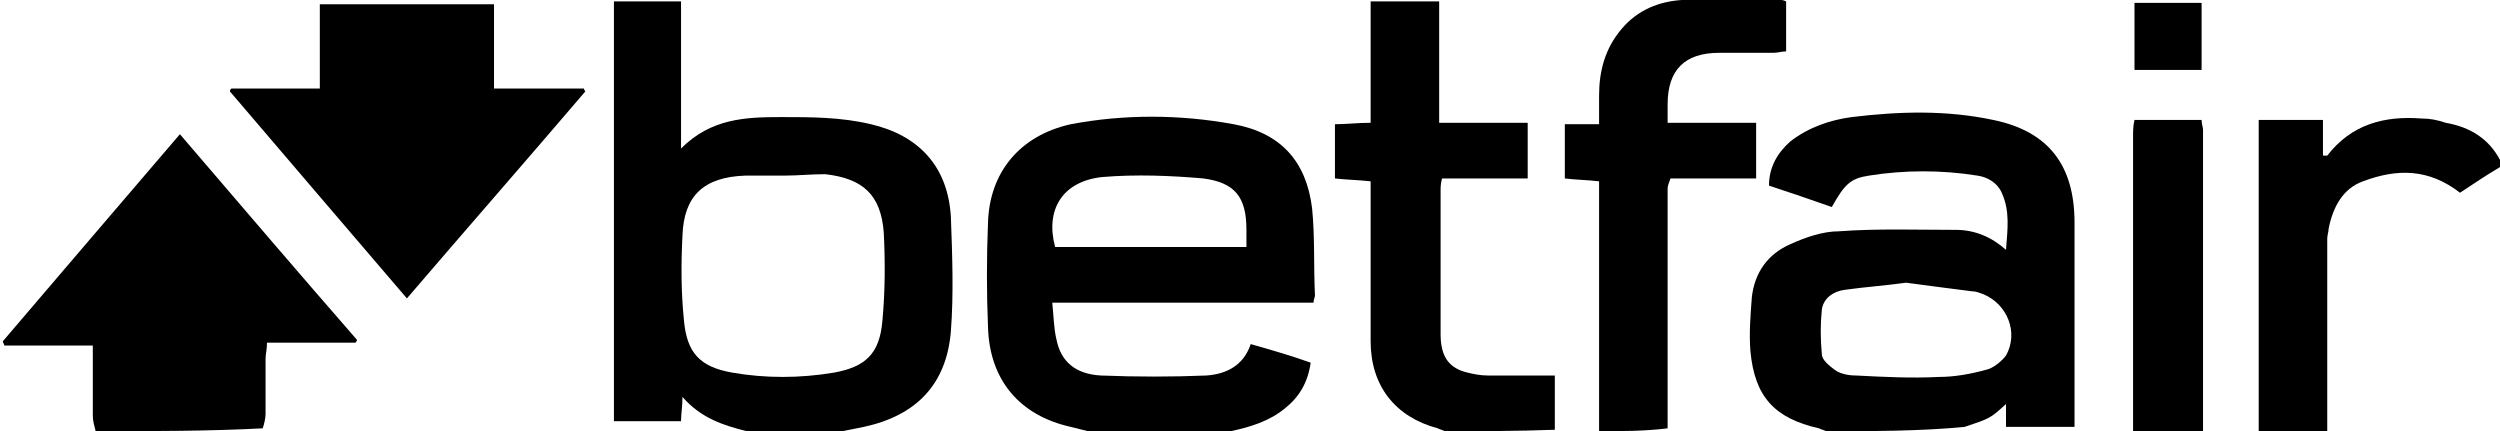 <?xml version="1.0" encoding="UTF-8"?> <!-- Generator: Adobe Illustrator 22.1.0, SVG Export Plug-In . SVG Version: 6.00 Build 0) --> <svg xmlns="http://www.w3.org/2000/svg" xmlns:xlink="http://www.w3.org/1999/xlink" id="Layer_1" x="0px" y="0px" viewBox="0 0 175.1 30.2" style="enable-background:new 0 0 175.1 30.2;" xml:space="preserve"> <g id="kGqY9h.tif"> <g> <g> <path d="M52.3,30.2c-1.6-0.4-3.2-0.9-4.5-2.4c0,0.7-0.1,1.2-0.1,1.7c-1.6,0-3.1,0-4.7,0c0-9.8,0-19.6,0-29.4c1.6,0,3.1,0,4.7,0 c0,3.4,0,6.7,0,10.3c2.1-2.1,4.5-2.2,7-2.2c2.1,0,4.2,0,6.3,0.5c3.4,0.8,5.4,3,5.6,6.5c0.1,2.7,0.2,5.4,0,8 c-0.3,3.7-2.4,5.9-6.1,6.7c-0.5,0.1-1,0.2-1.5,0.3C56.8,30.2,54.6,30.2,52.3,30.2z M54.9,12.3C54.9,12.3,54.9,12.3,54.9,12.3 c-0.9,0-1.8,0-2.7,0c-2.9,0.1-4.3,1.4-4.4,4.2c-0.1,2-0.1,3.9,0.1,5.9c0.2,2.3,1.1,3.3,3.4,3.7c2.3,0.4,4.7,0.4,7.1,0 c2.2-0.4,3.2-1.3,3.4-3.6c0.2-2.1,0.2-4.2,0.1-6.2c-0.2-2.7-1.5-3.8-4.1-4.1C56.8,12.2,55.9,12.3,54.9,12.3z"></path> <path d="M127.9,30.2c-0.2-0.1-0.3-0.1-0.5-0.2c-3.1-0.7-4.5-2.2-4.8-5.4c-0.1-1.2,0-2.5,0.1-3.8c0.2-1.7,1.1-3,2.7-3.7 c1.1-0.5,2.3-0.9,3.4-0.9c2.7-0.2,5.5-0.1,8.2-0.1c1.3,0,2.5,0.5,3.5,1.4c0.1-1.4,0.3-2.7-0.3-4c-0.3-0.7-1-1.1-1.7-1.2 c-2.5-0.4-5.1-0.4-7.6,0c-1.3,0.2-1.7,0.6-2.6,2.2c-1.4-0.5-2.9-1-4.4-1.5c0-1.3,0.6-2.3,1.5-3.1c1.3-1,2.8-1.5,4.3-1.7 c3.3-0.4,6.6-0.5,9.9,0.2c3.9,0.8,5.7,3.2,5.7,7.2c0,4.5,0,9,0,13.5c0,0.3,0,0.5,0,0.8c-1.6,0-3.2,0-4.8,0c0-0.5,0-1,0-1.6 c-1.1,1-1.1,1-2.9,1.6C134.5,30.2,131.2,30.2,127.9,30.2z M133.5,19.8c-1.4,0.2-2.9,0.3-4.3,0.5c-0.8,0.1-1.5,0.6-1.6,1.4 c-0.1,1-0.1,2,0,3.1c0,0.4,0.5,0.8,0.9,1.1c0.4,0.3,1,0.4,1.5,0.4c1.9,0.1,3.9,0.2,5.8,0.1c1.1,0,2.2-0.2,3.3-0.5 c0.5-0.1,1.1-0.6,1.4-1c0.9-1.6,0.1-3.6-1.6-4.3c-0.3-0.1-0.5-0.2-0.8-0.2C136.5,20.2,135,20,133.5,19.8z"></path> <path d="M76.2,30.2c-0.4-0.1-0.8-0.2-1.2-0.3c-3.6-0.8-5.7-3.3-5.8-7c-0.1-2.4-0.1-4.9,0-7.3c0.1-3.5,2.2-6.1,5.8-6.9 C78.7,8,82.6,8,86.4,8.7c3.3,0.6,5.1,2.6,5.5,5.9c0.2,2,0.1,4,0.2,6.1c0,0.1-0.1,0.3-0.1,0.5c-6.1,0-12.1,0-18.3,0 c0.1,0.9,0.1,1.8,0.3,2.6c0.3,1.5,1.3,2.4,3.1,2.5c2.5,0.1,5,0.1,7.4,0c1.4-0.1,2.6-0.7,3.1-2.2c1.4,0.4,2.8,0.8,4.2,1.3 c-0.2,1.4-0.8,2.4-1.8,3.2c-1.1,0.9-2.4,1.3-3.8,1.6c-0.2,0-0.4,0.1-0.6,0.2C82.5,30.2,79.3,30.2,76.2,30.2z M73.9,17.3 c4.5,0,8.9,0,13.4,0c0-0.5,0-0.9,0-1.2c0-2.3-0.8-3.3-3-3.6c-2.3-0.2-4.7-0.3-7.1-0.1C74.4,12.7,73.2,14.7,73.9,17.3z"></path> <path d="M6.7,30.2c-0.1-0.4-0.2-0.7-0.2-1.1c0-1.6,0-3.2,0-4.9c-2.1,0-4.1,0-6.2,0c0-0.1-0.1-0.2-0.1-0.3 c4.1-4.8,8.2-9.6,12.4-14.5c4.2,4.9,8.3,9.7,12.4,14.4c0,0.1-0.1,0.2-0.1,0.2c-2,0-4.1,0-6.2,0c0,0.5-0.1,0.8-0.1,1.1 c0,1.3,0,2.6,0,3.9c0,0.3-0.1,0.7-0.2,1C14.6,30.2,10.7,30.2,6.7,30.2z"></path> <path d="M112,30.2c0-0.8,0-1.5,0-2.3c0-4.7,0-9.3,0-14c0-0.3,0-0.7,0-1.2c-0.8-0.1-1.6-0.1-2.4-0.2c0-1.3,0-2.5,0-3.8 c0.8,0,1.5,0,2.4,0c0-0.7,0-1.4,0-2c0-1.7,0.4-3.3,1.6-4.7c1.1-1.3,2.6-1.9,4.2-2c2.3-0.1,4.6,0,6.9,0c0.1,0,0.2,0,0.4,0.1 c0,1.1,0,2.3,0,3.5c-0.3,0-0.6,0.1-0.9,0.1c-1.3,0-2.5,0-3.8,0c-2.4,0-3.6,1.2-3.6,3.6c0,0.4,0,0.8,0,1.3c2.1,0,4.1,0,6.2,0 c0,1.4,0,2.5,0,3.9c-1,0-2,0-3,0c-1,0-2,0-3,0c-0.1,0.3-0.2,0.5-0.2,0.7c0,5.6,0,11.2,0,16.8C115.2,30.2,113.6,30.2,112,30.2z"></path> <path d="M101.2,30.2c-0.2-0.1-0.3-0.1-0.5-0.2c-3-0.8-4.7-3-4.7-6.1c0-3.4,0-6.8,0-10.2c0-0.3,0-0.6,0-1 c-0.9-0.1-1.6-0.1-2.5-0.2c0-1.3,0-2.5,0-3.8c0.8,0,1.6-0.1,2.5-0.1c0-2.8,0-5.6,0-8.5c1.6,0,3.2,0,4.8,0c0,2.8,0,5.6,0,8.5 c2.1,0,4.1,0,6.2,0c0,1.4,0,2.5,0,3.9c-2,0-4,0-6,0c-0.1,0.4-0.1,0.6-0.1,0.9c0,3.3,0,6.7,0,10c0,1.6,0.6,2.4,1.9,2.7 c0.4,0.1,0.9,0.2,1.4,0.2c1.2,0,2.4,0,3.6,0c0.3,0,0.6,0,1.1,0c0,1.3,0,2.6,0,3.8C106.2,30.2,103.7,30.2,101.2,30.2z"></path> <path d="M175.1,11.7c-1,0.6-1.9,1.2-2.8,1.8c-2.2-1.7-4.4-1.7-6.8-0.8c-1.4,0.5-2.1,1.8-2.4,3.3c0,0.2-0.1,0.5-0.1,0.7 c0,4.5,0,9,0,13.5c-1.6,0-3.2,0-4.8,0c0-0.3,0-0.5,0-0.8c0-6.7,0-13.4,0-20.1c0-0.3,0-0.6,0-0.9c1.5,0,2.9,0,4.5,0 c0,0.9,0,1.7,0,2.5c0.2,0,0.2,0,0.3,0c1.7-2.2,4-2.8,6.6-2.6c0.6,0,1.1,0.1,1.7,0.3c1.7,0.3,3,1.1,3.8,2.6 C175.1,11.4,175.1,11.5,175.1,11.7z"></path> <path d="M149.4,30.2c0-2.1,0-4.3,0-6.4c0-4.7,0-9.5,0-14.2c0-0.4,0-0.8,0.1-1.2c1.6,0,3.1,0,4.7,0c0,0.3,0.1,0.5,0.1,0.7 c0,6.9,0,13.8,0,20.7c0,0.1,0,0.3,0,0.4C152.6,30.2,151,30.2,149.4,30.2z"></path> <path d="M16.2,6.2c2,0,4,0,6.2,0c0-2,0-4,0-5.9c4.1,0,8.1,0,12.2,0c0,2,0,3.9,0,5.9c2.2,0,4.2,0,6.3,0c0,0.1,0.1,0.2,0.1,0.2 c-4.1,4.8-8.3,9.6-12.5,14.5c-4.2-4.9-8.3-9.7-12.4-14.5C16.1,6.4,16.1,6.3,16.2,6.2z"></path> <path d="M149.5,0.2c1.6,0,3.1,0,4.7,0c0,1.6,0,3.1,0,4.7c-1.5,0-3,0-4.7,0C149.5,3.4,149.5,1.8,149.5,0.2z"></path> </g> </g> </g> </svg> 